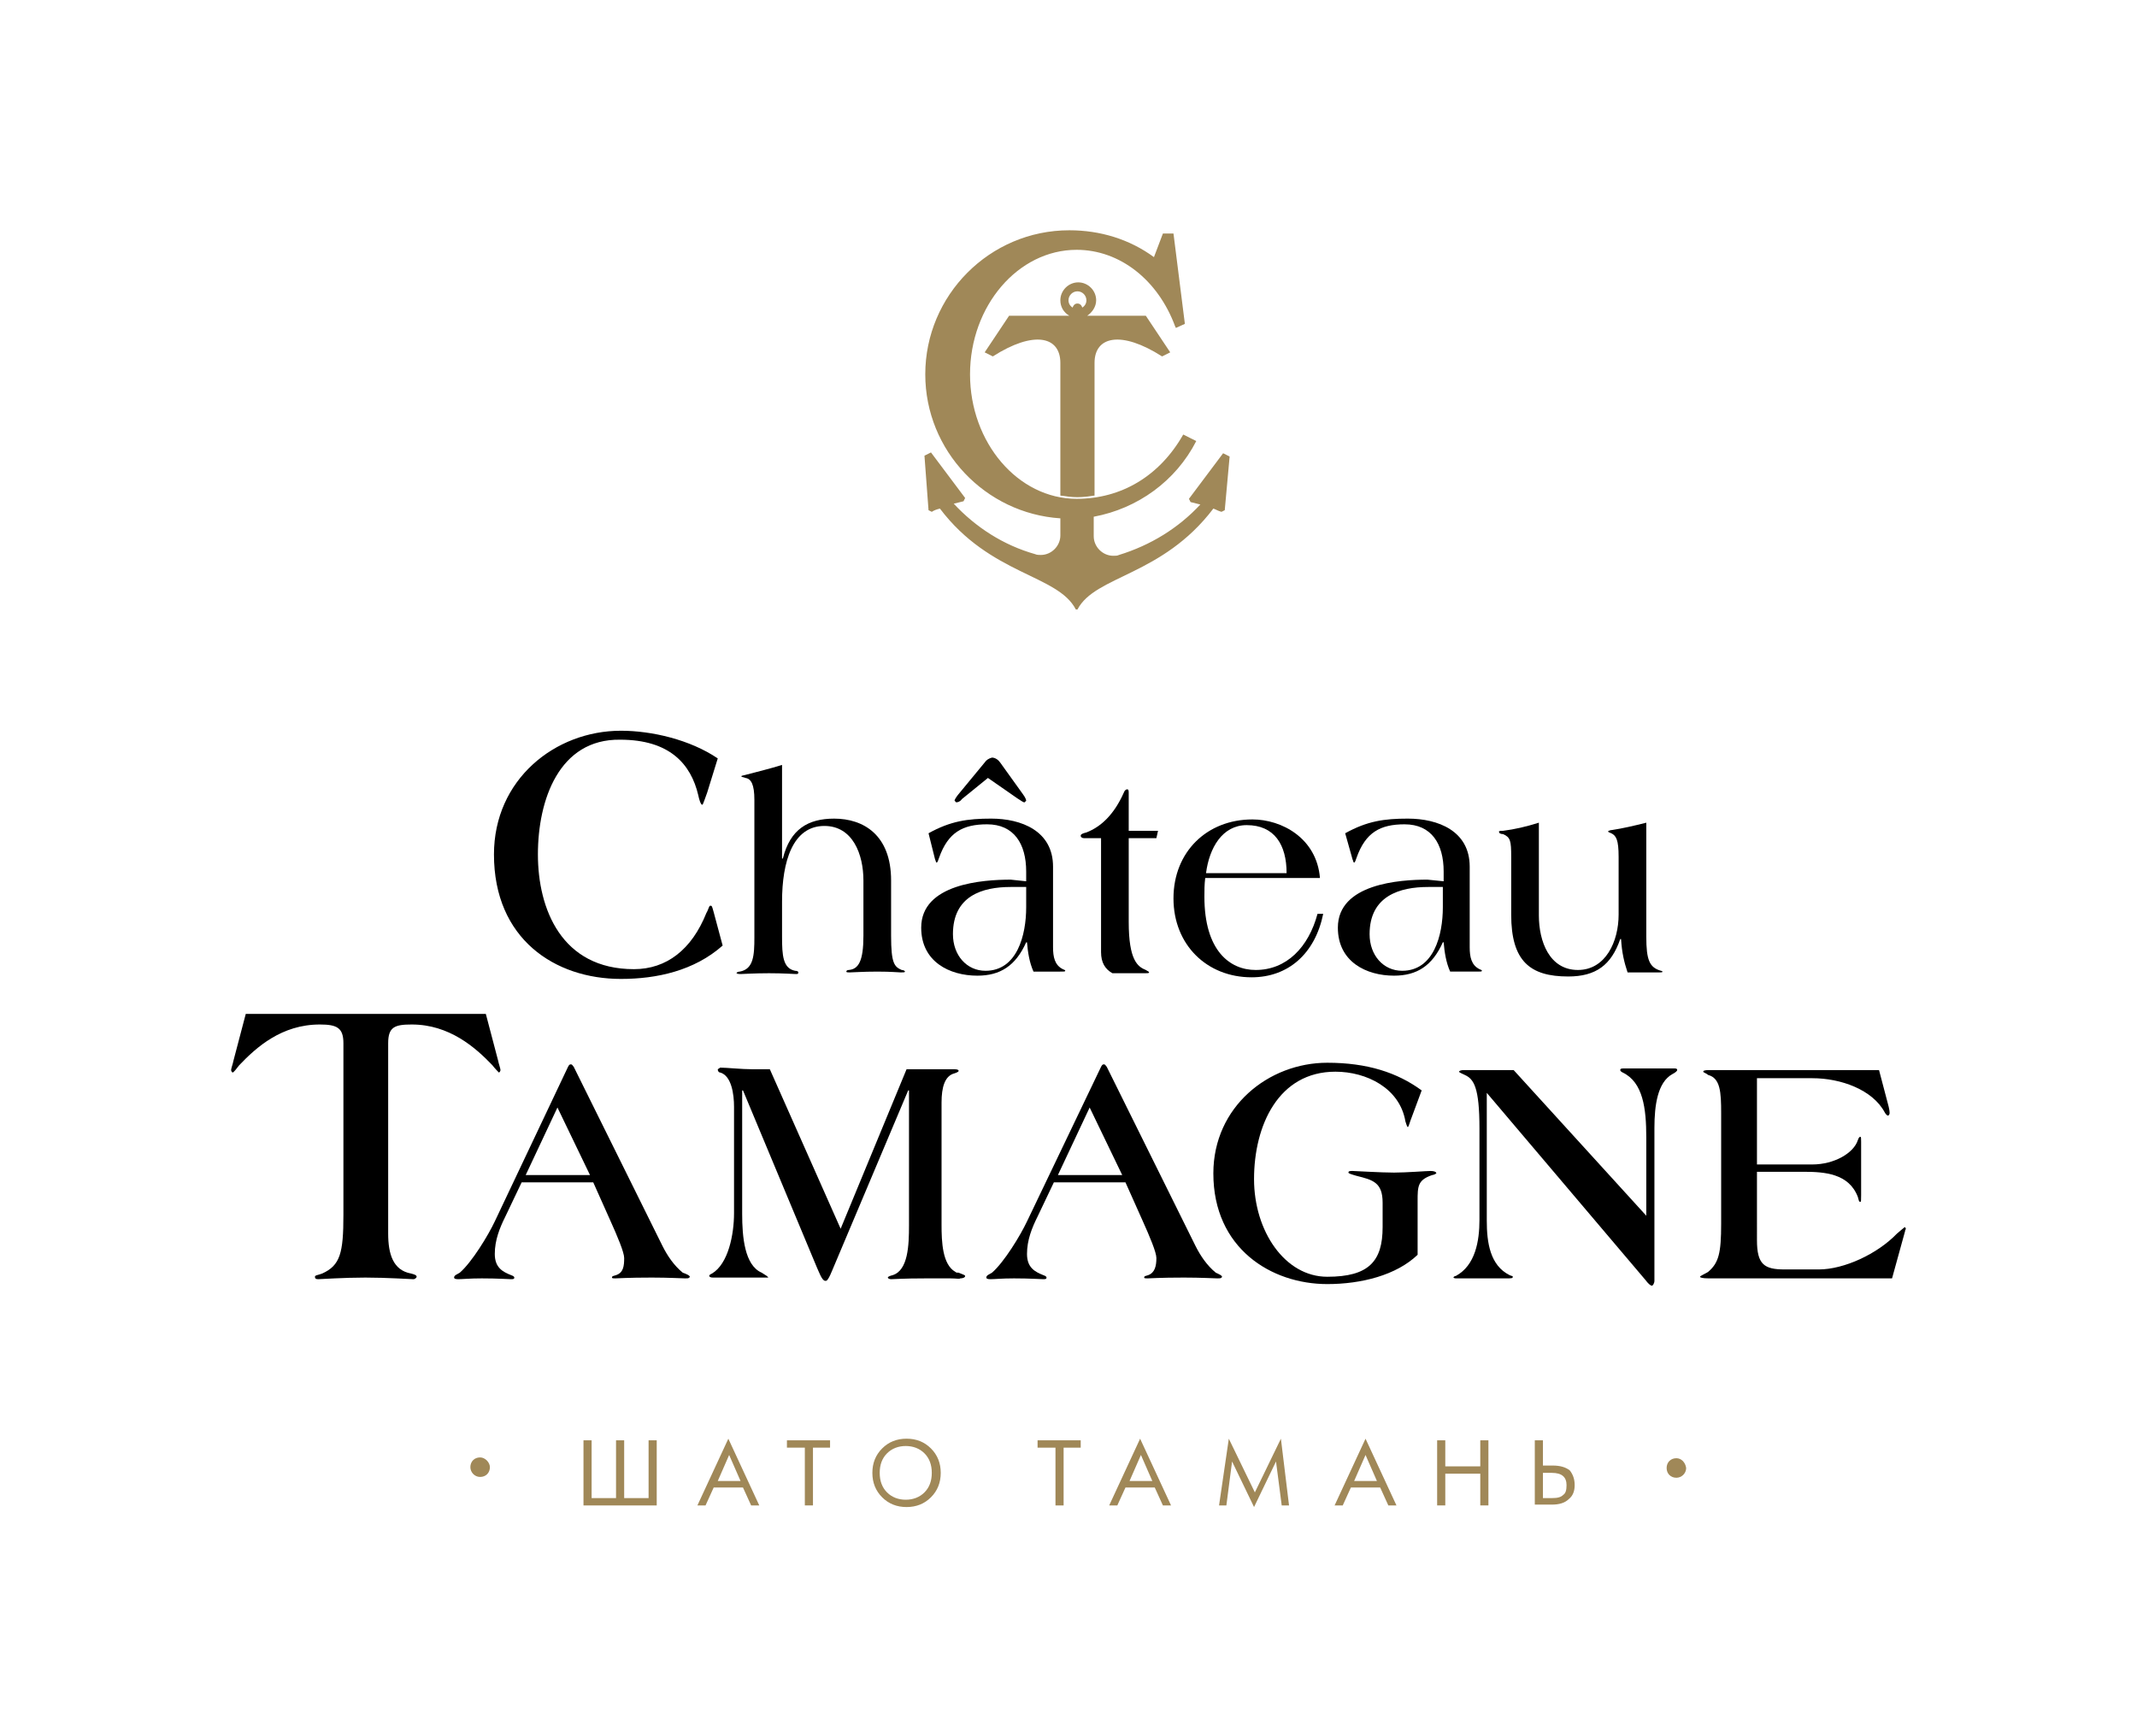 <?xml version="1.0" encoding="UTF-8"?> <!-- Generator: Adobe Illustrator 22.0.1, SVG Export Plug-In . SVG Version: 6.00 Build 0) --> <svg xmlns="http://www.w3.org/2000/svg" xmlns:xlink="http://www.w3.org/1999/xlink" id="Слой_1" x="0px" y="0px" viewBox="0 0 262.6 213.3" style="enable-background:new 0 0 262.6 213.3;" xml:space="preserve"> <style type="text/css"> .st0{fill-rule:evenodd;clip-rule:evenodd;fill:#A08858;} .st1{fill:#A08858;} </style> <g> <g> <path d="M76.3,120.3c4.4,0,9-1,12.5-4.1l-1.1-4.1c-0.2-0.7-0.2-0.8-0.4-0.8c-0.2,0-0.2,0.4-0.5,0.9c-1.8,4.5-4.9,6.9-8.9,6.9 c-8.9,0-11.8-7.4-11.8-14.1c0-6.7,2.6-14.2,10.1-14.1c6.1,0,8.7,3,9.6,6.8c0.1,0.5,0.3,1.2,0.5,1.2c0.1,0,0.4-1,0.6-1.5l1.3-4.2 c-3.4-2.3-8.1-3.4-11.9-3.4c-8.1,0-15.6,6-15.6,15.2C60.7,115.4,68.2,120.3,76.3,120.3z"></path> <path d="M126.1,108.3v-1.2c0-3.4-1.5-5.8-4.8-5.8c-3,0-4.8,1-5.9,4.1c-0.1,0.3-0.2,0.6-0.3,0.6c-0.1,0-0.1-0.2-0.2-0.4l-0.8-3.2 c2.7-1.5,4.8-1.8,7.7-1.8c3.7,0,7.6,1.5,7.6,5.9v9.9c0,1.2,0.2,2.2,1.2,2.7c0.2,0.1,0.3,0.1,0.3,0.2c0,0.1-0.2,0.1-0.4,0.1H127 c-0.5-1.1-0.7-2.4-0.8-3.6h-0.1c-1.3,2.9-3.2,4.1-6,4.1c-3.4,0-6.9-1.7-6.9-5.9c0-5.4,7.6-5.9,11-5.9L126.1,108.3L126.1,108.3z M117.5,98.6l-0.2-0.2c0-0.1,0.1-0.3,0.4-0.7l3.3-4c0.2-0.3,0.5-0.5,0.9-0.6c0.4,0,0.8,0.3,1,0.6l2.8,3.9c0.3,0.4,0.4,0.7,0.4,0.8 l-0.2,0.2c-0.2,0-0.4-0.2-0.9-0.5l-3.6-2.5l-3.2,2.6C118,98.5,117.7,98.6,117.5,98.6L117.5,98.6z M126.1,109h-1.9 c-3.5,0-7.1,1.1-7.1,5.8c0,2.6,1.7,4.5,4,4.5c3.9,0,5-4.4,5-7.8V109z"></path> <path d="M91,119.7c0.2,0,1.7-0.1,3.5-0.1c1.8,0,3.1,0.1,3.3,0.1c0.2,0,0.3,0,0.3-0.2c0-0.1-0.1-0.2-0.4-0.2 c-1.5-0.3-1.6-1.9-1.6-4.2v-4.3c0-4.9,1.3-9.3,5.2-9.3c3.5,0,4.8,3.5,4.8,6.7v6.8c0,3.1-0.6,4.1-1.8,4.2c-0.2,0-0.3,0.1-0.3,0.2 c0,0.1,0.2,0.1,0.4,0.1c0.4,0,1.6-0.1,3.4-0.1c1.8,0,2.6,0.1,2.9,0.1c0.3,0,0.5,0,0.5-0.1c0-0.1-0.2-0.2-0.4-0.2 c-0.9-0.4-1.3-0.8-1.3-4.2v-6.8c0-5.6-3.4-7.6-7-7.6c-3.2,0-5.4,1.3-6.3,4.9h-0.1V94c-1.6,0.5-2.9,0.8-4.4,1.2 c-0.3,0.1-0.6,0.1-0.6,0.2c0,0.1,0.3,0.1,0.5,0.2c0.7,0.1,1.1,0.8,1.1,2.7v16.9c0,2.2-0.1,3.9-1.8,4.2c-0.2,0-0.4,0.1-0.4,0.2 C90.7,119.7,90.8,119.7,91,119.7z"></path> <path d="M177.4,108.3v-1.2c0-3.4-1.5-5.8-4.8-5.8c-3,0-4.8,1-5.9,4.1c-0.1,0.3-0.2,0.6-0.3,0.6c-0.1,0-0.1-0.2-0.2-0.4l-0.9-3.2 c2.7-1.5,4.8-1.8,7.7-1.8c3.7,0,7.6,1.5,7.6,5.9v9.9c0,1.2,0.2,2.2,1.2,2.7c0.2,0.1,0.3,0.1,0.3,0.2c0,0.1-0.2,0.1-0.4,0.1h-3.5 c-0.5-1.1-0.7-2.4-0.8-3.6h-0.1c-1.3,2.9-3.2,4.1-6,4.1c-3.4,0-6.9-1.7-6.9-5.9c0-5.4,7.6-5.9,11-5.9L177.4,108.3L177.4,108.3z M177.4,109h-1.9c-3.5,0-7.2,1.1-7.2,5.8c0,2.6,1.7,4.5,4,4.5c3.9,0,5-4.4,5-7.8V109z"></path> <path d="M144.2,110.4c0-5.7,4.1-9.7,9.7-9.7c3.6,0,7.9,2.3,8.3,7.2h-14.1c-0.1,0.8-0.1,1.5-0.1,2.3c0,6.6,3.1,9,6.3,9 c3.8,0,6.5-2.8,7.6-6.9h0.7c-1,4.9-4.3,7.8-8.8,7.8C148.3,120.1,144.2,116.1,144.2,110.4L144.2,110.4z M148.2,107.3h9.9 c0-3.5-1.5-5.9-4.9-5.9C150.2,101.4,148.6,104.2,148.2,107.3z"></path> <path d="M184.7,102.5c0.9,0.4,1,0.8,1,2.8v7.1c0,5.7,2.3,7.6,7,7.6c3.4,0,5.3-1.4,6.4-4.6l0.1,0c0.1,1.7,0.4,2.9,0.8,4.1h3.9 c0.2,0,0.4,0,0.4-0.1c0,0-0.1-0.1-0.2-0.1c-1.4-0.4-1.8-1.3-1.8-4.2v-14c-1.6,0.4-2.9,0.7-4.2,0.9c-0.2,0-0.5,0.1-0.5,0.2 c0,0,0.1,0.1,0.4,0.2c0.6,0.3,0.9,0.8,0.9,2.9v7.1c0,3.3-1.6,6.8-5,6.8c-3.5,0-4.8-3.5-4.8-6.7v-11.4c-1.6,0.5-2.9,0.8-4.4,1 c-0.3,0-0.5,0-0.5,0.1C184.2,102.4,184.4,102.5,184.7,102.5z"></path> <path d="M133.2,103h2.1v14c0,1.3,0.5,2.1,1.4,2.6h4c0.3,0,0.5,0,0.5-0.1c0-0.1-0.1-0.1-0.4-0.3c-1-0.4-2.1-1.2-2.1-5.9V103h3.4 l0.2-0.9h-3.6v-4.6c0-0.3,0-0.5-0.2-0.5c-0.1,0-0.3,0.1-0.4,0.4c-1.2,2.7-2.8,4.2-4.6,4.9c-0.4,0.1-0.7,0.2-0.7,0.4 C132.8,102.9,133,103,133.2,103z"></path> </g> <path class="st0" d="M206,179.2c-0.7,0-1.2,0.5-1.2,1.2c0,0.7,0.5,1.2,1.2,1.2c0.6,0,1.2-0.5,1.2-1.2 C207.1,179.7,206.6,179.2,206,179.2z"></path> <path class="st0" d="M59,179.1c-0.7,0-1.2,0.5-1.2,1.2c0,0.6,0.5,1.2,1.2,1.2c0.7,0,1.2-0.5,1.2-1.2 C60.2,179.7,59.6,179.1,59,179.1z"></path> <g> <path d="M50.5,156.5c-2.2-0.4-2.8-2.4-2.8-4.9l0-23.4c0-2,0.8-2.3,2.9-2.3c4.6,0,7.8,2.8,9.9,5c0.3,0.4,0.8,0.9,0.8,0.9 c0.1,0,0.2-0.2,0.2-0.3c0-0.2-0.2-0.7-0.3-1.2l-1.5-5.7H30.2l-1.5,5.7c-0.1,0.5-0.3,1-0.3,1.2c0,0.1,0.1,0.3,0.2,0.3 c0.1,0,0.5-0.5,0.8-0.9c2.1-2.2,5.2-5,9.9-5c2.1,0,2.9,0.4,2.9,2.3l0,21.1c0,4.7-0.4,6.2-2.6,7.2c-0.5,0.2-0.9,0.2-0.9,0.4 c0,0.2,0.1,0.3,0.4,0.3c0.3,0,3.1-0.2,5.8-0.2c2.7,0,5.5,0.2,5.9,0.2c0.2,0,0.4-0.2,0.4-0.3C51.2,156.7,50.9,156.6,50.5,156.5z"></path> <path d="M84.7,157c-0.1,0.1-0.2,0.1-0.5,0.1c-0.3,0-2-0.1-4.1-0.1c-3,0-4.2,0.1-4.5,0.1c-0.2,0-0.4,0-0.4-0.1 c0-0.2,0.2-0.2,0.5-0.3c0.9-0.3,1-1.1,1-2.1c0-0.7-0.8-2.6-1.7-4.6l-2.1-4.7h-8.8l-2,4.2c-0.7,1.4-1.3,2.9-1.3,4.6 c0,1.7,1,2.2,2,2.6c0.3,0.1,0.4,0.2,0.4,0.3c0,0.2-0.2,0.2-0.4,0.2c-0.3,0-1.6-0.1-3.6-0.1c-1.5,0-2.4,0.1-2.9,0.1 c-0.4,0-0.5-0.1-0.5-0.2c0-0.3,0.4-0.4,0.7-0.6c1.5-1.3,3.5-4.6,4.3-6.3l9-19c0.1-0.2,0.2-0.3,0.3-0.3h0.1c0.1,0,0.2,0.2,0.3,0.3 l10.9,22c0.6,1.2,1.4,2.4,2.5,3.3C84.2,156.5,85,156.8,84.7,157L84.7,157z M72.5,144.4l-4-8.3l-3.9,8.3H72.5z"></path> <path d="M234.1,150.8c-0.1,0-0.5,0.4-1,0.8c-2.4,2.5-6.5,4.4-9.6,4.4h-4.2c-2.5,0-3.4-0.6-3.4-3.6V144h5.7c2.6,0,5.6,0.2,6.7,3.1 c0.1,0.3,0.1,0.6,0.3,0.6c0.1,0,0.1-0.2,0.1-0.8v-6.6c0-0.4,0-0.6-0.1-0.6c-0.1,0-0.2,0.1-0.3,0.4c-0.5,1.6-2.9,3-5.6,3h-6.8 v-10.6h6.8c3.5,0,7.4,1.4,8.9,4.2c0.1,0.2,0.3,0.4,0.4,0.4c0.1,0,0.2-0.2,0.2-0.3c0-0.5-0.2-1.1-0.3-1.5l-1-3.8H210 c-0.6,0-0.7,0.1-0.7,0.2c0,0.1,0.4,0.2,0.6,0.4c1.5,0.4,1.6,2.1,1.6,4.7v13.6c0,3.6-0.3,4.8-1.6,5.9c-0.3,0.2-1,0.5-1,0.6 c0,0.1,0.3,0.2,1.1,0.2h22.5l1.6-5.8c0-0.2,0.1-0.2,0.1-0.3L234.1,150.8z"></path> <path d="M176.5,144.2c0-0.2-0.3-0.3-0.7-0.3c-0.5,0-3,0.2-4.5,0.2c-1.6,0-4.8-0.2-5.1-0.2c-0.3,0-0.5,0-0.5,0.2 c0,0.1,0.3,0.2,1,0.4c2,0.5,3.2,0.8,3.2,3.3v3c0,4.2-1.7,6.1-6.8,6.1c-5.2,0-9-5.6-9-12c0-6.6,3-13.2,10-13.2c3.8,0,7.9,2,8.6,6.1 c0.1,0.3,0.2,0.7,0.3,0.7c0.1,0,0.3-0.8,0.4-1l1.3-3.5c-3-2.2-6.7-3.4-11.6-3.4c-7.2,0-14,5.4-14,13.6c0,9.2,7.1,13.6,14,13.6 c4.2,0,8.5-1.1,11.1-3.6v-6.6c0-1.8,0-2.6,1.8-3.2C176.2,144.4,176.5,144.2,176.5,144.2z"></path> <path d="M205.7,131.3h-6.1c-0.3,0-0.5,0-0.5,0.2c0,0.1,0.1,0.2,0.3,0.3c2.5,1.2,2.9,4.4,2.9,8v9.6l-16.3-17.9h-6.1 c-0.4,0-0.6,0.1-0.6,0.2c0,0.1,0.3,0.2,0.7,0.4c1.1,0.5,1.8,1.5,1.8,6.6v11.2c0,2.6-0.5,5.6-2.9,6.9c-0.1,0-0.3,0.1-0.3,0.2 c0,0,0.1,0.1,0.3,0.1h6.2c0.6,0,0.8,0,0.8-0.2c0-0.1-0.2-0.1-0.4-0.2c-2.4-1.2-2.8-4-2.8-6.7v-15.7l19.5,23 c0.3,0.4,0.6,0.7,0.8,0.7c0.1,0,0.3-0.3,0.3-0.6v-18.8c0-2.8,0.4-5.6,2.2-6.6c0.4-0.2,0.6-0.4,0.6-0.5 C206.1,131.3,205.9,131.3,205.7,131.3z"></path> <path d="M116.8,157.1c-0.7,0-1.7,0-3.1,0c-2.8,0-3.8,0.1-4.2,0.1c-0.2,0-0.4-0.1-0.4-0.2c0-0.1,0.2-0.2,0.6-0.3 c1.9-0.6,2-3.7,2-6.1V134h-0.1l-9.2,21.8c-0.1,0.2-0.6,1.6-0.9,1.6h-0.1c-0.4,0-0.8-1.2-1-1.6L91.3,134h-0.1v15.2 c0,2.8,0.3,6.3,2.4,7.2c0.5,0.3,0.8,0.5,0.8,0.6c0,0-0.2,0-0.5,0h-6.3c-0.4,0-0.6-0.2-0.3-0.4l0.2-0.1c2-1.2,2.7-4.8,2.7-7.4V136 c0-1.5-0.3-3.8-1.7-4.2c-0.2,0-0.3-0.2-0.3-0.4l0.3-0.2c0.8,0,2.6,0.2,4,0.2h2.1l8.7,19.6l8.1-19.6h5.9c0.4,0,0.5,0.1,0.5,0.2 c0,0.1-0.2,0.2-0.5,0.3c-1.2,0.3-1.6,1.7-1.6,3.6v15c0,2.1,0.1,4.9,1.7,5.8c0.1,0.1,0.2,0.1,0.4,0.1c0.5,0.2,0.8,0.3,0.8,0.4 c0,0.2-0.3,0.3-0.6,0.3C117.9,157.2,117.5,157.1,116.8,157.1L116.8,157.1z"></path> <path d="M150.1,157c-0.1,0.1-0.2,0.1-0.5,0.1c-0.3,0-2-0.1-4.1-0.1c-3,0-4.2,0.1-4.5,0.1c-0.2,0-0.4,0-0.4-0.1 c0-0.2,0.2-0.2,0.5-0.3c0.8-0.3,1-1.1,1-2.1c0-0.7-0.8-2.6-1.7-4.6l-2.1-4.7h-8.8l-2,4.2c-0.7,1.4-1.3,2.9-1.3,4.6 c0,1.7,1,2.2,2,2.6c0.3,0.1,0.4,0.2,0.4,0.3c0,0.2-0.2,0.2-0.4,0.2c-0.3,0-1.6-0.1-3.6-0.1c-1.5,0-2.4,0.1-2.9,0.1 c-0.4,0-0.5-0.1-0.5-0.2c0-0.3,0.4-0.4,0.7-0.6c1.5-1.3,3.5-4.6,4.3-6.3l9.1-19c0.1-0.2,0.2-0.3,0.3-0.3h0.1 c0.1,0,0.2,0.2,0.3,0.3l10.9,22c0.6,1.2,1.4,2.4,2.5,3.3C149.6,156.5,150.4,156.8,150.1,157L150.1,157z M137.9,144.4l-4-8.3 l-3.9,8.3H137.9z"></path> </g> <g> <path class="st1" d="M80.6,185h-8.9V177h1v7.1h3V177h1v7.1h3V177h1V185z"></path> <path class="st1" d="M93.3,185h-1l-1-2.2h-3.6l-1,2.2h-1l3.8-8.2L93.3,185z M91,182l-1.4-3.2l-1.4,3.2H91z"></path> <path class="st1" d="M102.1,177.9h-2.2v7.1h-1v-7.1h-2.2V177h5.3V177.9z"></path> <path class="st1" d="M115.6,181c0,1.2-0.4,2.2-1.2,3c-0.8,0.8-1.8,1.2-3,1.2c-1.2,0-2.2-0.4-3-1.2c-0.8-0.8-1.2-1.8-1.2-3 c0-1.2,0.4-2.2,1.2-3c0.8-0.8,1.8-1.2,3-1.2c1.2,0,2.2,0.4,3,1.2C115.2,178.8,115.6,179.8,115.6,181z M114.5,181 c0-1-0.3-1.8-0.9-2.4c-0.6-0.6-1.4-0.9-2.3-0.9c-0.9,0-1.7,0.3-2.3,0.9c-0.6,0.6-0.9,1.4-0.9,2.4c0,1,0.3,1.8,0.9,2.4 c0.6,0.6,1.4,0.9,2.3,0.9c0.9,0,1.7-0.3,2.3-0.9C114.2,182.8,114.5,182,114.5,181z"></path> <path class="st1" d="M132.9,177.9h-2.2v7.1h-1v-7.1h-2.2V177h5.3V177.9z"></path> <path class="st1" d="M143.9,185h-1l-1-2.2h-3.6l-1,2.2h-1l3.8-8.2L143.9,185z M141.6,182l-1.4-3.2l-1.4,3.2H141.6z"></path> <path class="st1" d="M158.4,185h-0.9l-0.7-5.4l-2.7,5.6l-2.7-5.6l-0.7,5.4h-0.9l1.2-8.2l3.2,6.6l3.2-6.6L158.4,185z"></path> <path class="st1" d="M171.6,185h-1l-1-2.2H166l-1,2.2h-1l3.8-8.2L171.6,185z M169.2,182l-1.4-3.2l-1.4,3.2H169.2z"></path> <path class="st1" d="M182.9,185h-1v-3.9h-4.3v3.9h-1V177h1v3.2h4.3V177h1V185z"></path> <path class="st1" d="M193.5,182.5c0,0.7-0.2,1.3-0.7,1.7c-0.5,0.5-1.2,0.7-2.1,0.7h-2.1V177h1v3.1h1.2c0.9,0,1.6,0.2,2.1,0.6 C193.3,181.2,193.5,181.8,193.5,182.5z M192.5,182.5c0-1-0.6-1.5-1.8-1.5h-1.1v3.1h1.1c0.7,0,1.1-0.1,1.4-0.4 C192.4,183.5,192.5,183.1,192.5,182.5z"></path> </g> <g> <path class="st0" d="M132.4,61.1c0.7,0,1.4-0.1,2.1-0.2V44.6c0-3.3,3.3-4,8.3-0.8l1-0.5l-3-4.5h-7.2c0.6-0.4,1.1-1.1,1.1-1.9 c0-1.2-1-2.2-2.2-2.2c-1.2,0-2.2,1-2.2,2.2c0,0.8,0.4,1.5,1.1,1.9H124l-3,4.5l1,0.5c5-3.2,8.3-2.5,8.3,0.8v16.3 C131,61,131.7,61.1,132.4,61.1z M132.4,35.8c0.6,0,1.1,0.5,1.1,1.1c0,0.4-0.2,0.7-0.5,0.9c-0.1-0.3-0.3-0.5-0.6-0.5 c-0.3,0-0.5,0.2-0.6,0.5c-0.3-0.2-0.5-0.5-0.5-0.9C131.3,36.3,131.8,35.8,132.4,35.8z"></path> <path class="st0" d="M151.1,56.1l-0.8-0.4l-4.2,5.6l0.2,0.4c0.4,0.1,0.8,0.2,1.2,0.3c-2.7,2.9-6.1,5-10,6.2 c-0.2,0.1-0.4,0.1-0.7,0.1c-1.3,0-2.4-1.1-2.4-2.4v-2.4c5.4-1,10.1-4.4,12.6-9.3l-1.6-0.8c-2.9,5.1-7.6,7.9-13.1,7.9 c-7.2,0-13.1-6.9-13.1-15.3c0-8.4,5.9-15.3,13.1-15.3c5.3,0,10,3.7,12.1,9.4l0.1,0.2l1.1-0.5l-1.4-11.1h-1.3l-1.1,2.9 c-3-2.2-6.6-3.3-10.4-3.3c-9.8,0-17.7,8-17.7,17.7c0,9.4,7.4,17.1,16.6,17.7v2.1c0,1.3-1.1,2.4-2.4,2.4c-0.2,0-0.5,0-0.7-0.1 c-3.9-1.1-7.3-3.3-10-6.2c0.4-0.1,0.8-0.2,1.2-0.3l0.2-0.4l-4.2-5.6l-0.8,0.4l0.5,6.7l0.4,0.2c0.3-0.2,0.6-0.3,1-0.4 c6.2,8.2,14.5,8.1,16.7,12.4h0.1h0.1c2.2-4.2,10.4-4.1,16.7-12.4c0.3,0.1,0.6,0.3,1,0.4l0.4-0.2L151.1,56.1L151.1,56.1z"></path> </g> </g> </svg> 